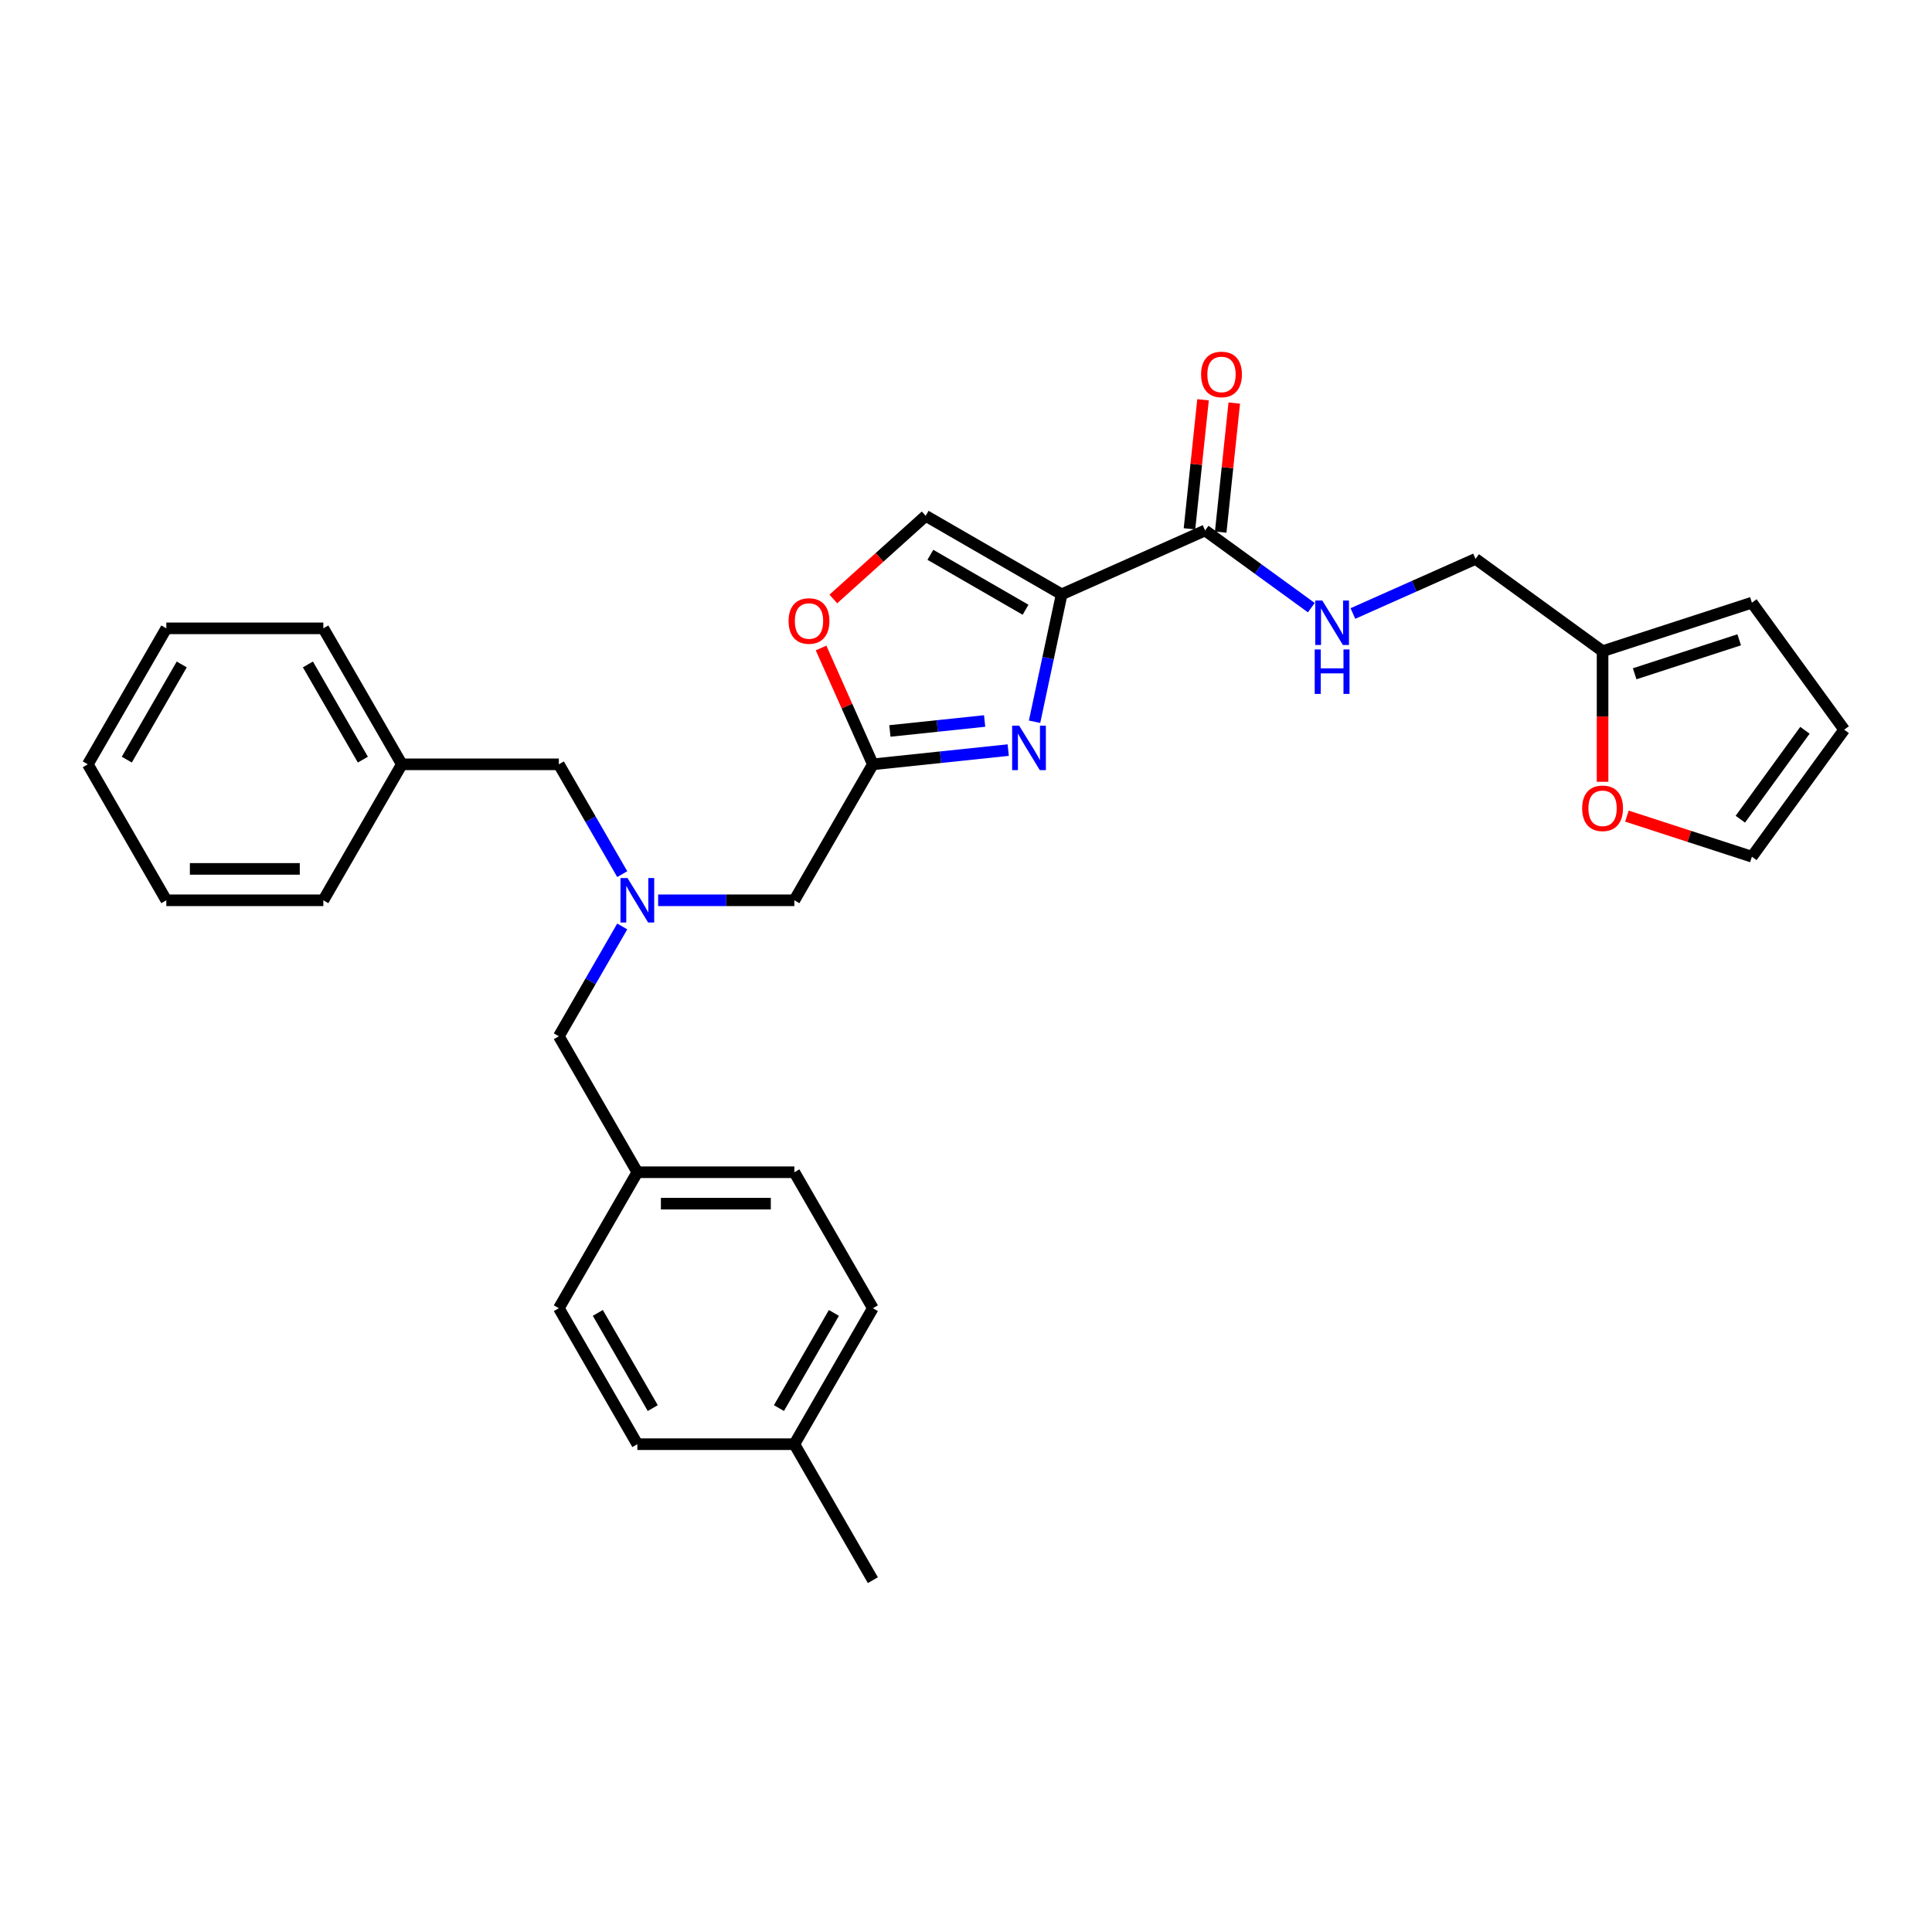 <?xml version='1.0' encoding='iso-8859-1'?>
<svg version='1.1' baseProfile='full'
              xmlns='http://www.w3.org/2000/svg'
                      xmlns:rdkit='http://www.rdkit.org/xml'
                      xmlns:xlink='http://www.w3.org/1999/xlink'
                  xml:space='preserve'
width='1000px' height='1000px' viewBox='0 0 1000 1000'>
<!-- END OF HEADER -->
<rect style='opacity:1.0;fill:#FFFFFF;stroke:none' width='1000' height='1000' x='0' y='0'> </rect>
<path class='bond-0' d='M 842.084,422.412 L 874.431,432.922' style='fill:none;fill-rule:evenodd;stroke:#FF0000;stroke-width:6px;stroke-linecap:butt;stroke-linejoin:miter;stroke-opacity:1' />
<path class='bond-0' d='M 874.431,432.922 L 906.778,443.432' style='fill:none;fill-rule:evenodd;stroke:#000000;stroke-width:6px;stroke-linecap:butt;stroke-linejoin:miter;stroke-opacity:1' />
<path class='bond-1' d='M 829.488,404.65 L 829.488,370.851' style='fill:none;fill-rule:evenodd;stroke:#FF0000;stroke-width:6px;stroke-linecap:butt;stroke-linejoin:miter;stroke-opacity:1' />
<path class='bond-1' d='M 829.488,370.851 L 829.488,337.052' style='fill:none;fill-rule:evenodd;stroke:#000000;stroke-width:6px;stroke-linecap:butt;stroke-linejoin:miter;stroke-opacity:1' />
<path class='bond-2' d='M 631.835,275.42 L 635.345,242.022' style='fill:none;fill-rule:evenodd;stroke:#000000;stroke-width:6px;stroke-linecap:butt;stroke-linejoin:miter;stroke-opacity:1' />
<path class='bond-2' d='M 635.345,242.022 L 638.855,208.624' style='fill:none;fill-rule:evenodd;stroke:#FF0000;stroke-width:6px;stroke-linecap:butt;stroke-linejoin:miter;stroke-opacity:1' />
<path class='bond-2' d='M 615.67,273.721 L 619.18,240.323' style='fill:none;fill-rule:evenodd;stroke:#000000;stroke-width:6px;stroke-linecap:butt;stroke-linejoin:miter;stroke-opacity:1' />
<path class='bond-2' d='M 619.18,240.323 L 622.691,206.925' style='fill:none;fill-rule:evenodd;stroke:#FF0000;stroke-width:6px;stroke-linecap:butt;stroke-linejoin:miter;stroke-opacity:1' />
<path class='bond-3' d='M 623.752,274.57 L 651.246,294.545' style='fill:none;fill-rule:evenodd;stroke:#000000;stroke-width:6px;stroke-linecap:butt;stroke-linejoin:miter;stroke-opacity:1' />
<path class='bond-3' d='M 651.246,294.545 L 678.739,314.521' style='fill:none;fill-rule:evenodd;stroke:#0000FF;stroke-width:6px;stroke-linecap:butt;stroke-linejoin:miter;stroke-opacity:1' />
<path class='bond-4' d='M 623.752,274.57 L 549.511,307.625' style='fill:none;fill-rule:evenodd;stroke:#000000;stroke-width:6px;stroke-linecap:butt;stroke-linejoin:miter;stroke-opacity:1' />
<path class='bond-5' d='M 700.259,317.548 L 732,303.416' style='fill:none;fill-rule:evenodd;stroke:#0000FF;stroke-width:6px;stroke-linecap:butt;stroke-linejoin:miter;stroke-opacity:1' />
<path class='bond-5' d='M 732,303.416 L 763.741,289.284' style='fill:none;fill-rule:evenodd;stroke:#000000;stroke-width:6px;stroke-linecap:butt;stroke-linejoin:miter;stroke-opacity:1' />
<path class='bond-6' d='M 906.778,443.432 L 954.545,377.685' style='fill:none;fill-rule:evenodd;stroke:#000000;stroke-width:6px;stroke-linecap:butt;stroke-linejoin:miter;stroke-opacity:1' />
<path class='bond-6' d='M 900.793,424.016 L 934.231,377.994' style='fill:none;fill-rule:evenodd;stroke:#000000;stroke-width:6px;stroke-linecap:butt;stroke-linejoin:miter;stroke-opacity:1' />
<path class='bond-7' d='M 340.651,465.991 L 375.904,465.991' style='fill:none;fill-rule:evenodd;stroke:#0000FF;stroke-width:6px;stroke-linecap:butt;stroke-linejoin:miter;stroke-opacity:1' />
<path class='bond-7' d='M 375.904,465.991 L 411.158,465.991' style='fill:none;fill-rule:evenodd;stroke:#000000;stroke-width:6px;stroke-linecap:butt;stroke-linejoin:miter;stroke-opacity:1' />
<path class='bond-8' d='M 322.074,479.53 L 305.666,507.95' style='fill:none;fill-rule:evenodd;stroke:#0000FF;stroke-width:6px;stroke-linecap:butt;stroke-linejoin:miter;stroke-opacity:1' />
<path class='bond-8' d='M 305.666,507.95 L 289.257,536.371' style='fill:none;fill-rule:evenodd;stroke:#000000;stroke-width:6px;stroke-linecap:butt;stroke-linejoin:miter;stroke-opacity:1' />
<path class='bond-9' d='M 322.074,452.452 L 305.666,424.031' style='fill:none;fill-rule:evenodd;stroke:#0000FF;stroke-width:6px;stroke-linecap:butt;stroke-linejoin:miter;stroke-opacity:1' />
<path class='bond-9' d='M 305.666,424.031 L 289.257,395.611' style='fill:none;fill-rule:evenodd;stroke:#000000;stroke-width:6px;stroke-linecap:butt;stroke-linejoin:miter;stroke-opacity:1' />
<path class='bond-10' d='M 411.158,465.991 L 451.792,395.611' style='fill:none;fill-rule:evenodd;stroke:#000000;stroke-width:6px;stroke-linecap:butt;stroke-linejoin:miter;stroke-opacity:1' />
<path class='bond-11' d='M 289.257,536.371 L 329.891,606.75' style='fill:none;fill-rule:evenodd;stroke:#000000;stroke-width:6px;stroke-linecap:butt;stroke-linejoin:miter;stroke-opacity:1' />
<path class='bond-12' d='M 535.492,373.577 L 542.502,340.601' style='fill:none;fill-rule:evenodd;stroke:#0000FF;stroke-width:6px;stroke-linecap:butt;stroke-linejoin:miter;stroke-opacity:1' />
<path class='bond-12' d='M 542.502,340.601 L 549.511,307.625' style='fill:none;fill-rule:evenodd;stroke:#000000;stroke-width:6px;stroke-linecap:butt;stroke-linejoin:miter;stroke-opacity:1' />
<path class='bond-13' d='M 521.855,388.247 L 486.823,391.929' style='fill:none;fill-rule:evenodd;stroke:#0000FF;stroke-width:6px;stroke-linecap:butt;stroke-linejoin:miter;stroke-opacity:1' />
<path class='bond-13' d='M 486.823,391.929 L 451.792,395.611' style='fill:none;fill-rule:evenodd;stroke:#000000;stroke-width:6px;stroke-linecap:butt;stroke-linejoin:miter;stroke-opacity:1' />
<path class='bond-13' d='M 509.646,373.187 L 485.124,375.765' style='fill:none;fill-rule:evenodd;stroke:#0000FF;stroke-width:6px;stroke-linecap:butt;stroke-linejoin:miter;stroke-opacity:1' />
<path class='bond-13' d='M 485.124,375.765 L 460.603,378.342' style='fill:none;fill-rule:evenodd;stroke:#000000;stroke-width:6px;stroke-linecap:butt;stroke-linejoin:miter;stroke-opacity:1' />
<path class='bond-14' d='M 549.511,307.625 L 479.131,266.991' style='fill:none;fill-rule:evenodd;stroke:#000000;stroke-width:6px;stroke-linecap:butt;stroke-linejoin:miter;stroke-opacity:1' />
<path class='bond-14' d='M 530.827,315.606 L 481.561,287.162' style='fill:none;fill-rule:evenodd;stroke:#000000;stroke-width:6px;stroke-linecap:butt;stroke-linejoin:miter;stroke-opacity:1' />
<path class='bond-15' d='M 479.131,266.991 L 455.233,288.509' style='fill:none;fill-rule:evenodd;stroke:#000000;stroke-width:6px;stroke-linecap:butt;stroke-linejoin:miter;stroke-opacity:1' />
<path class='bond-15' d='M 455.233,288.509 L 431.334,310.028' style='fill:none;fill-rule:evenodd;stroke:#FF0000;stroke-width:6px;stroke-linecap:butt;stroke-linejoin:miter;stroke-opacity:1' />
<path class='bond-16' d='M 451.792,677.13 L 411.158,747.51' style='fill:none;fill-rule:evenodd;stroke:#000000;stroke-width:6px;stroke-linecap:butt;stroke-linejoin:miter;stroke-opacity:1' />
<path class='bond-16' d='M 431.621,679.56 L 403.177,728.826' style='fill:none;fill-rule:evenodd;stroke:#000000;stroke-width:6px;stroke-linecap:butt;stroke-linejoin:miter;stroke-opacity:1' />
<path class='bond-17' d='M 451.792,677.13 L 411.158,606.75' style='fill:none;fill-rule:evenodd;stroke:#000000;stroke-width:6px;stroke-linecap:butt;stroke-linejoin:miter;stroke-opacity:1' />
<path class='bond-18' d='M 411.158,747.51 L 329.891,747.51' style='fill:none;fill-rule:evenodd;stroke:#000000;stroke-width:6px;stroke-linecap:butt;stroke-linejoin:miter;stroke-opacity:1' />
<path class='bond-19' d='M 411.158,747.51 L 451.792,817.89' style='fill:none;fill-rule:evenodd;stroke:#000000;stroke-width:6px;stroke-linecap:butt;stroke-linejoin:miter;stroke-opacity:1' />
<path class='bond-20' d='M 207.99,395.611 L 289.257,395.611' style='fill:none;fill-rule:evenodd;stroke:#000000;stroke-width:6px;stroke-linecap:butt;stroke-linejoin:miter;stroke-opacity:1' />
<path class='bond-21' d='M 207.99,395.611 L 167.356,325.231' style='fill:none;fill-rule:evenodd;stroke:#000000;stroke-width:6px;stroke-linecap:butt;stroke-linejoin:miter;stroke-opacity:1' />
<path class='bond-21' d='M 187.819,393.181 L 159.375,343.915' style='fill:none;fill-rule:evenodd;stroke:#000000;stroke-width:6px;stroke-linecap:butt;stroke-linejoin:miter;stroke-opacity:1' />
<path class='bond-22' d='M 207.99,395.611 L 167.356,465.991' style='fill:none;fill-rule:evenodd;stroke:#000000;stroke-width:6px;stroke-linecap:butt;stroke-linejoin:miter;stroke-opacity:1' />
<path class='bond-23' d='M 167.356,325.231 L 86.088,325.231' style='fill:none;fill-rule:evenodd;stroke:#000000;stroke-width:6px;stroke-linecap:butt;stroke-linejoin:miter;stroke-opacity:1' />
<path class='bond-24' d='M 167.356,465.991 L 86.088,465.991' style='fill:none;fill-rule:evenodd;stroke:#000000;stroke-width:6px;stroke-linecap:butt;stroke-linejoin:miter;stroke-opacity:1' />
<path class='bond-24' d='M 155.166,449.737 L 98.278,449.737' style='fill:none;fill-rule:evenodd;stroke:#000000;stroke-width:6px;stroke-linecap:butt;stroke-linejoin:miter;stroke-opacity:1' />
<path class='bond-25' d='M 86.088,325.231 L 45.455,395.611' style='fill:none;fill-rule:evenodd;stroke:#000000;stroke-width:6px;stroke-linecap:butt;stroke-linejoin:miter;stroke-opacity:1' />
<path class='bond-25' d='M 94.069,343.915 L 65.626,393.181' style='fill:none;fill-rule:evenodd;stroke:#000000;stroke-width:6px;stroke-linecap:butt;stroke-linejoin:miter;stroke-opacity:1' />
<path class='bond-26' d='M 86.088,465.991 L 45.455,395.611' style='fill:none;fill-rule:evenodd;stroke:#000000;stroke-width:6px;stroke-linecap:butt;stroke-linejoin:miter;stroke-opacity:1' />
<path class='bond-27' d='M 329.891,747.51 L 289.257,677.13' style='fill:none;fill-rule:evenodd;stroke:#000000;stroke-width:6px;stroke-linecap:butt;stroke-linejoin:miter;stroke-opacity:1' />
<path class='bond-27' d='M 337.872,728.826 L 309.428,679.56' style='fill:none;fill-rule:evenodd;stroke:#000000;stroke-width:6px;stroke-linecap:butt;stroke-linejoin:miter;stroke-opacity:1' />
<path class='bond-28' d='M 289.257,677.13 L 329.891,606.75' style='fill:none;fill-rule:evenodd;stroke:#000000;stroke-width:6px;stroke-linecap:butt;stroke-linejoin:miter;stroke-opacity:1' />
<path class='bond-29' d='M 329.891,606.75 L 411.158,606.75' style='fill:none;fill-rule:evenodd;stroke:#000000;stroke-width:6px;stroke-linecap:butt;stroke-linejoin:miter;stroke-opacity:1' />
<path class='bond-29' d='M 342.081,623.004 L 398.968,623.004' style='fill:none;fill-rule:evenodd;stroke:#000000;stroke-width:6px;stroke-linecap:butt;stroke-linejoin:miter;stroke-opacity:1' />
<path class='bond-30' d='M 424.983,335.396 L 438.387,365.504' style='fill:none;fill-rule:evenodd;stroke:#FF0000;stroke-width:6px;stroke-linecap:butt;stroke-linejoin:miter;stroke-opacity:1' />
<path class='bond-30' d='M 438.387,365.504 L 451.792,395.611' style='fill:none;fill-rule:evenodd;stroke:#000000;stroke-width:6px;stroke-linecap:butt;stroke-linejoin:miter;stroke-opacity:1' />
<path class='bond-31' d='M 954.545,377.685 L 906.778,311.938' style='fill:none;fill-rule:evenodd;stroke:#000000;stroke-width:6px;stroke-linecap:butt;stroke-linejoin:miter;stroke-opacity:1' />
<path class='bond-32' d='M 906.778,311.938 L 829.488,337.052' style='fill:none;fill-rule:evenodd;stroke:#000000;stroke-width:6px;stroke-linecap:butt;stroke-linejoin:miter;stroke-opacity:1' />
<path class='bond-32' d='M 900.207,331.163 L 846.104,348.743' style='fill:none;fill-rule:evenodd;stroke:#000000;stroke-width:6px;stroke-linecap:butt;stroke-linejoin:miter;stroke-opacity:1' />
<path class='bond-33' d='M 829.488,337.052 L 763.741,289.284' style='fill:none;fill-rule:evenodd;stroke:#000000;stroke-width:6px;stroke-linecap:butt;stroke-linejoin:miter;stroke-opacity:1' />
<path  class='atom-0' d='M 818.923 418.384
Q 818.923 412.858, 821.653 409.77
Q 824.384 406.682, 829.488 406.682
Q 834.591 406.682, 837.322 409.77
Q 840.052 412.858, 840.052 418.384
Q 840.052 423.975, 837.289 427.161
Q 834.526 430.314, 829.488 430.314
Q 824.417 430.314, 821.653 427.161
Q 818.923 424.008, 818.923 418.384
M 829.488 427.714
Q 832.998 427.714, 834.884 425.373
Q 836.802 423, 836.802 418.384
Q 836.802 413.866, 834.884 411.59
Q 832.998 409.282, 829.488 409.282
Q 825.977 409.282, 824.059 411.558
Q 822.174 413.833, 822.174 418.384
Q 822.174 423.033, 824.059 425.373
Q 825.977 427.714, 829.488 427.714
' fill='#FF0000'/>
<path  class='atom-2' d='M 621.682 193.813
Q 621.682 188.287, 624.413 185.199
Q 627.144 182.11, 632.247 182.11
Q 637.351 182.11, 640.081 185.199
Q 642.812 188.287, 642.812 193.813
Q 642.812 199.404, 640.049 202.59
Q 637.286 205.743, 632.247 205.743
Q 627.176 205.743, 624.413 202.59
Q 621.682 199.437, 621.682 193.813
M 632.247 203.142
Q 635.758 203.142, 637.643 200.802
Q 639.561 198.429, 639.561 193.813
Q 639.561 189.295, 637.643 187.019
Q 635.758 184.711, 632.247 184.711
Q 628.736 184.711, 626.819 186.987
Q 624.933 189.262, 624.933 193.813
Q 624.933 198.461, 626.819 200.802
Q 628.736 203.142, 632.247 203.142
' fill='#FF0000'/>
<path  class='atom-3' d='M 684.412 310.831
L 691.954 323.021
Q 692.701 324.224, 693.904 326.402
Q 695.107 328.579, 695.172 328.71
L 695.172 310.831
L 698.227 310.831
L 698.227 333.846
L 695.074 333.846
L 686.98 320.518
Q 686.037 318.957, 685.03 317.17
Q 684.054 315.382, 683.762 314.829
L 683.762 333.846
L 680.771 333.846
L 680.771 310.831
L 684.412 310.831
' fill='#0000FF'/>
<path  class='atom-3' d='M 680.495 336.147
L 683.615 336.147
L 683.615 345.932
L 695.383 345.932
L 695.383 336.147
L 698.504 336.147
L 698.504 359.162
L 695.383 359.162
L 695.383 348.532
L 683.615 348.532
L 683.615 359.162
L 680.495 359.162
L 680.495 336.147
' fill='#0000FF'/>
<path  class='atom-5' d='M 324.803 454.483
L 332.345 466.674
Q 333.093 467.876, 334.296 470.054
Q 335.498 472.232, 335.563 472.362
L 335.563 454.483
L 338.619 454.483
L 338.619 477.498
L 335.466 477.498
L 327.372 464.17
Q 326.429 462.61, 325.421 460.822
Q 324.446 459.034, 324.153 458.482
L 324.153 477.498
L 321.163 477.498
L 321.163 454.483
L 324.803 454.483
' fill='#0000FF'/>
<path  class='atom-8' d='M 527.527 375.609
L 535.069 387.799
Q 535.816 389.002, 537.019 391.18
Q 538.222 393.358, 538.287 393.488
L 538.287 375.609
L 541.343 375.609
L 541.343 398.624
L 538.189 398.624
L 530.095 385.296
Q 529.152 383.736, 528.145 381.948
Q 527.169 380.16, 526.877 379.607
L 526.877 398.624
L 523.886 398.624
L 523.886 375.609
L 527.527 375.609
' fill='#0000FF'/>
<path  class='atom-25' d='M 408.173 321.435
Q 408.173 315.908, 410.903 312.82
Q 413.634 309.732, 418.738 309.732
Q 423.841 309.732, 426.572 312.82
Q 429.302 315.908, 429.302 321.435
Q 429.302 327.026, 426.539 330.211
Q 423.776 333.365, 418.738 333.365
Q 413.667 333.365, 410.903 330.211
Q 408.173 327.058, 408.173 321.435
M 418.738 330.764
Q 422.248 330.764, 424.134 328.424
Q 426.052 326.051, 426.052 321.435
Q 426.052 316.916, 424.134 314.641
Q 422.248 312.333, 418.738 312.333
Q 415.227 312.333, 413.309 314.608
Q 411.424 316.884, 411.424 321.435
Q 411.424 326.083, 413.309 328.424
Q 415.227 330.764, 418.738 330.764
' fill='#FF0000'/>
</svg>
